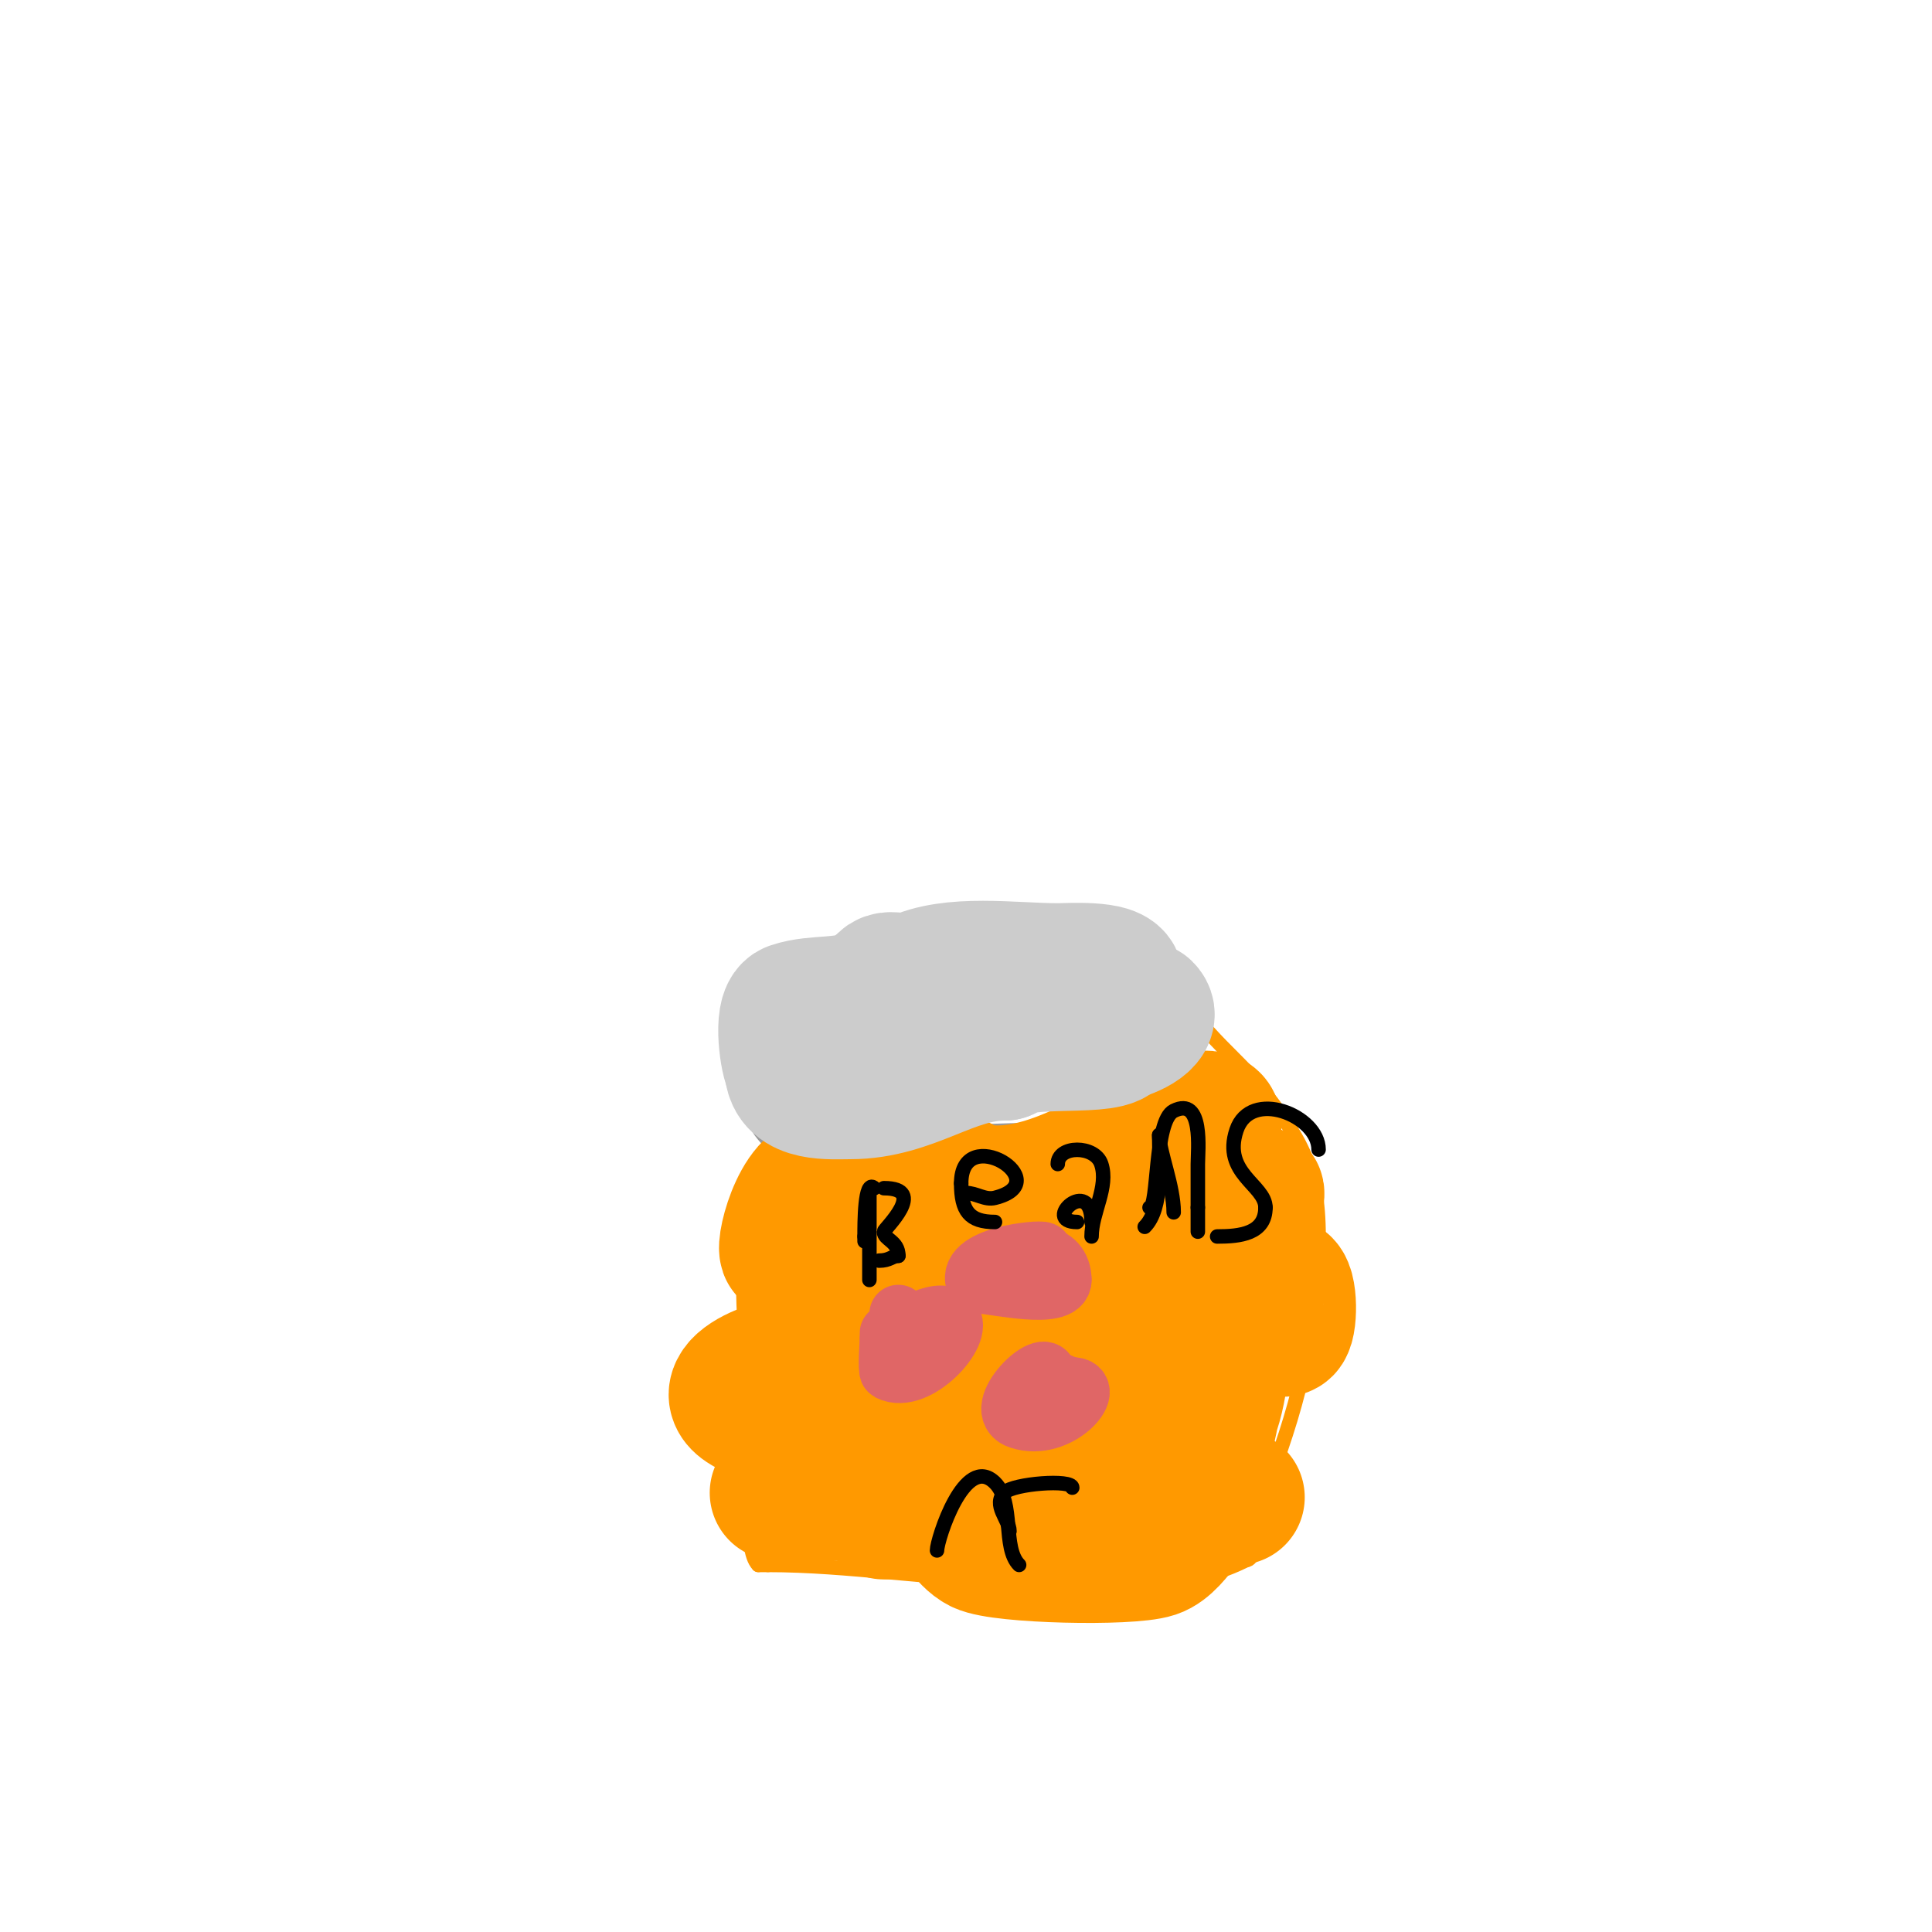<svg viewBox='0 0 400 400' version='1.1' xmlns='http://www.w3.org/2000/svg' xmlns:xlink='http://www.w3.org/1999/xlink'><g fill='none' stroke='#999999' stroke-width='3' stroke-linecap='round' stroke-linejoin='round'><path d='M167,228c9.088,0 14.897,2.299 23,5c6.195,2.065 15.273,1 22,1'/><path d='M212,234c10.64,0 19.932,-2.864 25,-13'/><path d='M237,221c2.358,-2.358 3,-6.121 3,-10c0,-3.142 3.966,-7.069 2,-11c-2.705,-5.411 -16.043,-4.522 -21,-7'/><path d='M221,193c-16.685,0 -48.613,-5.773 -57,11c-1.802,3.603 -7,3.299 -7,8'/><path d='M157,212c-5.778,5.778 -3.666,18.334 2,24c3.254,3.254 25.082,2.918 29,-1'/><path d='M188,235c5.051,0 12,-10.015 12,-15'/><path d='M200,220'/></g>
<g fill='none' stroke='#ff9900' stroke-width='3' stroke-linecap='round' stroke-linejoin='round'><path d='M165,233c-17.603,17.603 -9,46.499 -9,68c0,4.89 -2.305,19.695 1,23'/><path d='M157,324c0.667,0 1.333,0 2,0'/><path d='M159,324c16.849,0 33.305,3 50,3'/><path d='M209,327c17.75,0 33.093,3.953 49,-4'/><path d='M258,323c2.797,0 3.545,-13.218 5,-17c6.203,-16.129 10,-32.704 10,-50'/><path d='M273,256c0,-14.769 -4.073,-20.842 -13,-32c-4.62,-5.775 -16,-14.207 -16,-22'/><path d='M244,202c-0.333,-0.333 -0.667,-0.667 -1,-1'/></g>
<g fill='none' stroke='#ff9900' stroke-width='28' stroke-linecap='round' stroke-linejoin='round'><path d='M173,245c-6.773,-3.387 -10.963,13.037 -10,14c5.783,5.783 22.788,7.606 30,4'/><path d='M193,263c5.26,0 13.981,-8.039 11,-14c-1.566,-3.131 -11.164,-6.164 -14,-9'/><path d='M190,240c11.124,11.124 24.748,7.126 37,1c2.498,-1.249 16,-5.443 16,-8'/><path d='M243,233c1.381,0 6.493,-2.507 8,-1c0.707,0.707 0,2 0,3c0,6.13 0.146,11.437 2,17c0.211,0.632 0,1.333 0,2'/><path d='M253,254c0,14.033 -9.733,29.801 -5,44c0.298,0.894 1.65,-1.125 2,-2c0.51,-1.276 0.565,-2.696 1,-4c1.179,-3.536 1.691,-7.286 2,-11c0.816,-9.792 4,-19.248 4,-29'/><path d='M257,252c1.629,-1.629 1.529,-3.529 3,-5c0.471,-0.471 0,1.333 0,2c0,2.357 -0.489,4.699 -1,7c-1.655,7.447 -3.992,12.587 -8,19c-4.408,7.052 -9.753,9.753 -15,15c-1.152,1.152 -2,0.519 -2,2'/><path d='M234,292c-4.086,4.086 -7.147,4.44 -9,10c-1.035,3.105 0,8.766 0,12c0,1.667 -0.657,-3.468 0,-5c1.531,-3.573 4.391,-6.461 6,-10c5.33,-11.726 6.792,-25.455 5,-38'/><path d='M236,261c0,-1.796 1.167,-6 -2,-6c-0.954,0 -1.562,6.936 -4,11c-4.999,8.331 -16.97,20.978 -25,27c-3.921,2.941 -16,9.216 -16,1'/><path d='M189,294c0,-8.895 4.249,-9.142 11,-13c1.688,-0.964 3.262,-2.131 5,-3c0.943,-0.471 3.943,-1.471 3,-1c-5.012,2.506 -9.316,7.579 -15,9c-6.279,1.57 -13.985,0.993 -20,4c-1.904,0.952 -2.688,3 -5,3'/><path d='M168,293c-2.561,-2.561 3.527,-7.473 1,-10c-2.89,-2.89 -22.102,3.265 -15,8c5.125,3.417 14.827,3.661 19,7c2.272,1.817 4.77,5.77 7,8'/><path d='M180,306c4.83,2.415 10.563,3.042 15,6c2.998,1.999 4.801,6.401 8,8c4.286,2.143 30.805,2.732 36,1c4.722,-1.574 8.211,-11 12,-11'/><path d='M251,310c1.667,0 3.333,0 5,0c0.667,0 -1.333,0 -2,0c-1.667,0 -3.333,0 -5,0c-7.071,0 -13.979,-2.158 -21,-3c-21.574,-2.589 -41.422,2 -61,2'/><path d='M167,309c-16.326,0 4.896,0.456 9,0c3.921,-0.436 8.432,-3 12,-3'/><path d='M260,270c0,1.239 4.793,6.207 6,5c1.189,-1.189 1.044,-10.363 -1,-9c-1.617,1.078 -3.333,2 -5,3'/><path d='M212,259c6.339,0 -3.364,13.94 -4,15c-4.269,7.115 -7.512,11.512 -13,17c-0.346,0.346 -6.724,14.448 -8,17'/><path d='M187,308c-1.652,1.652 -2.413,3.413 -4,5'/></g>
<g fill='none' stroke='#cccccc' stroke-width='28' stroke-linecap='round' stroke-linejoin='round'><path d='M231,203c0,-2.664 -9.928,-2 -12,-2c-9.385,0 -21.998,-2.001 -30,2c-1.614,0.807 -6,-1.383 -6,1'/><path d='M183,204c-1.202,0 -1.925,1.463 -3,2c-5.16,2.58 -10.942,1.314 -16,3c-2.394,0.798 -0.922,11.078 0,12'/><path d='M164,221c0,5.705 7.947,5 12,5c12.743,0 20.72,-8 32,-8'/><path d='M208,218c3.457,-3.457 23,-0.543 23,-4'/><path d='M231,214c1.711,0 8.321,-2.679 6,-5'/></g>
<g fill='none' stroke='#e06666' stroke-width='12' stroke-linecap='round' stroke-linejoin='round'><path d='M216,259c-0.553,-0.553 -17.006,0.989 -14,7c0.149,0.298 0.667,0 1,0c2.482,0 17,3.403 17,-1'/><path d='M220,265c0,-6.307 -8,-6.616 -8,-1'/><path d='M221,287c-1.445,-1.445 -7,-1.878 -7,1'/><path d='M217,285c0,-5.037 -12.418,6.861 -6,9c8.263,2.754 16.451,-7 11,-7'/><path d='M222,287c-0.667,0 -1.333,0 -2,0'/><path d='M186,272c0,3.013 -1,6.223 -1,9c0,1.03 8.355,-0.71 9,-2c2.814,-5.629 -8.372,-5.257 -10,-2'/><path d='M184,277c0,0.716 -0.457,6.771 0,7c5.887,2.944 15.928,-8.072 13,-11c-3.011,-3.011 -10.403,3 -13,3'/></g>
<g fill='none' stroke='#000000' stroke-width='3' stroke-linecap='round' stroke-linejoin='round'><path d='M181,246c-2.018,-2.018 -2,7.389 -2,10'/><path d='M179,256l0,1'/><path d='M180,247c0,6 0,12 0,18'/><path d='M183,246c9.225,0 0,8.493 0,9c0,1.705 3,1.884 3,5'/><path d='M186,260c-1.269,0 -1.769,1 -4,1'/><path d='M200,247c2.152,0 3.888,1.528 6,1c13.172,-3.293 -7,-15.744 -7,-3'/><path d='M199,245c0,5.741 1.679,8 7,8'/><path d='M219,241c0,-3.908 7.684,-3.948 9,0c1.59,4.77 -2,10.01 -2,15'/><path d='M226,253c0,-9.779 -10.484,0 -3,0'/><path d='M240,235c0,5.423 0.87,15.13 -3,19'/><path d='M240,235c0,3.463 3,10.557 3,16'/><path d='M273,238c0,-7.075 -14.099,-12.704 -17,-4c-2.998,8.993 6,11.329 6,16'/><path d='M262,250c0,5.452 -5.284,6 -10,6'/><path d='M238,250c1.899,0 0.914,-17.957 5,-20c6.24,-3.12 5,8.262 5,11c0,3 0,6 0,9'/><path d='M248,250c0,1.667 0,3.333 0,5'/><path d='M194,321c0,-2.223 5.727,-20.273 12,-14c4.095,4.095 1.46,13.46 5,17'/><path d='M209,317c0,-2.404 -3.581,-5.419 -1,-8c1.841,-1.841 14,-2.785 14,-1'/></g>
</svg>